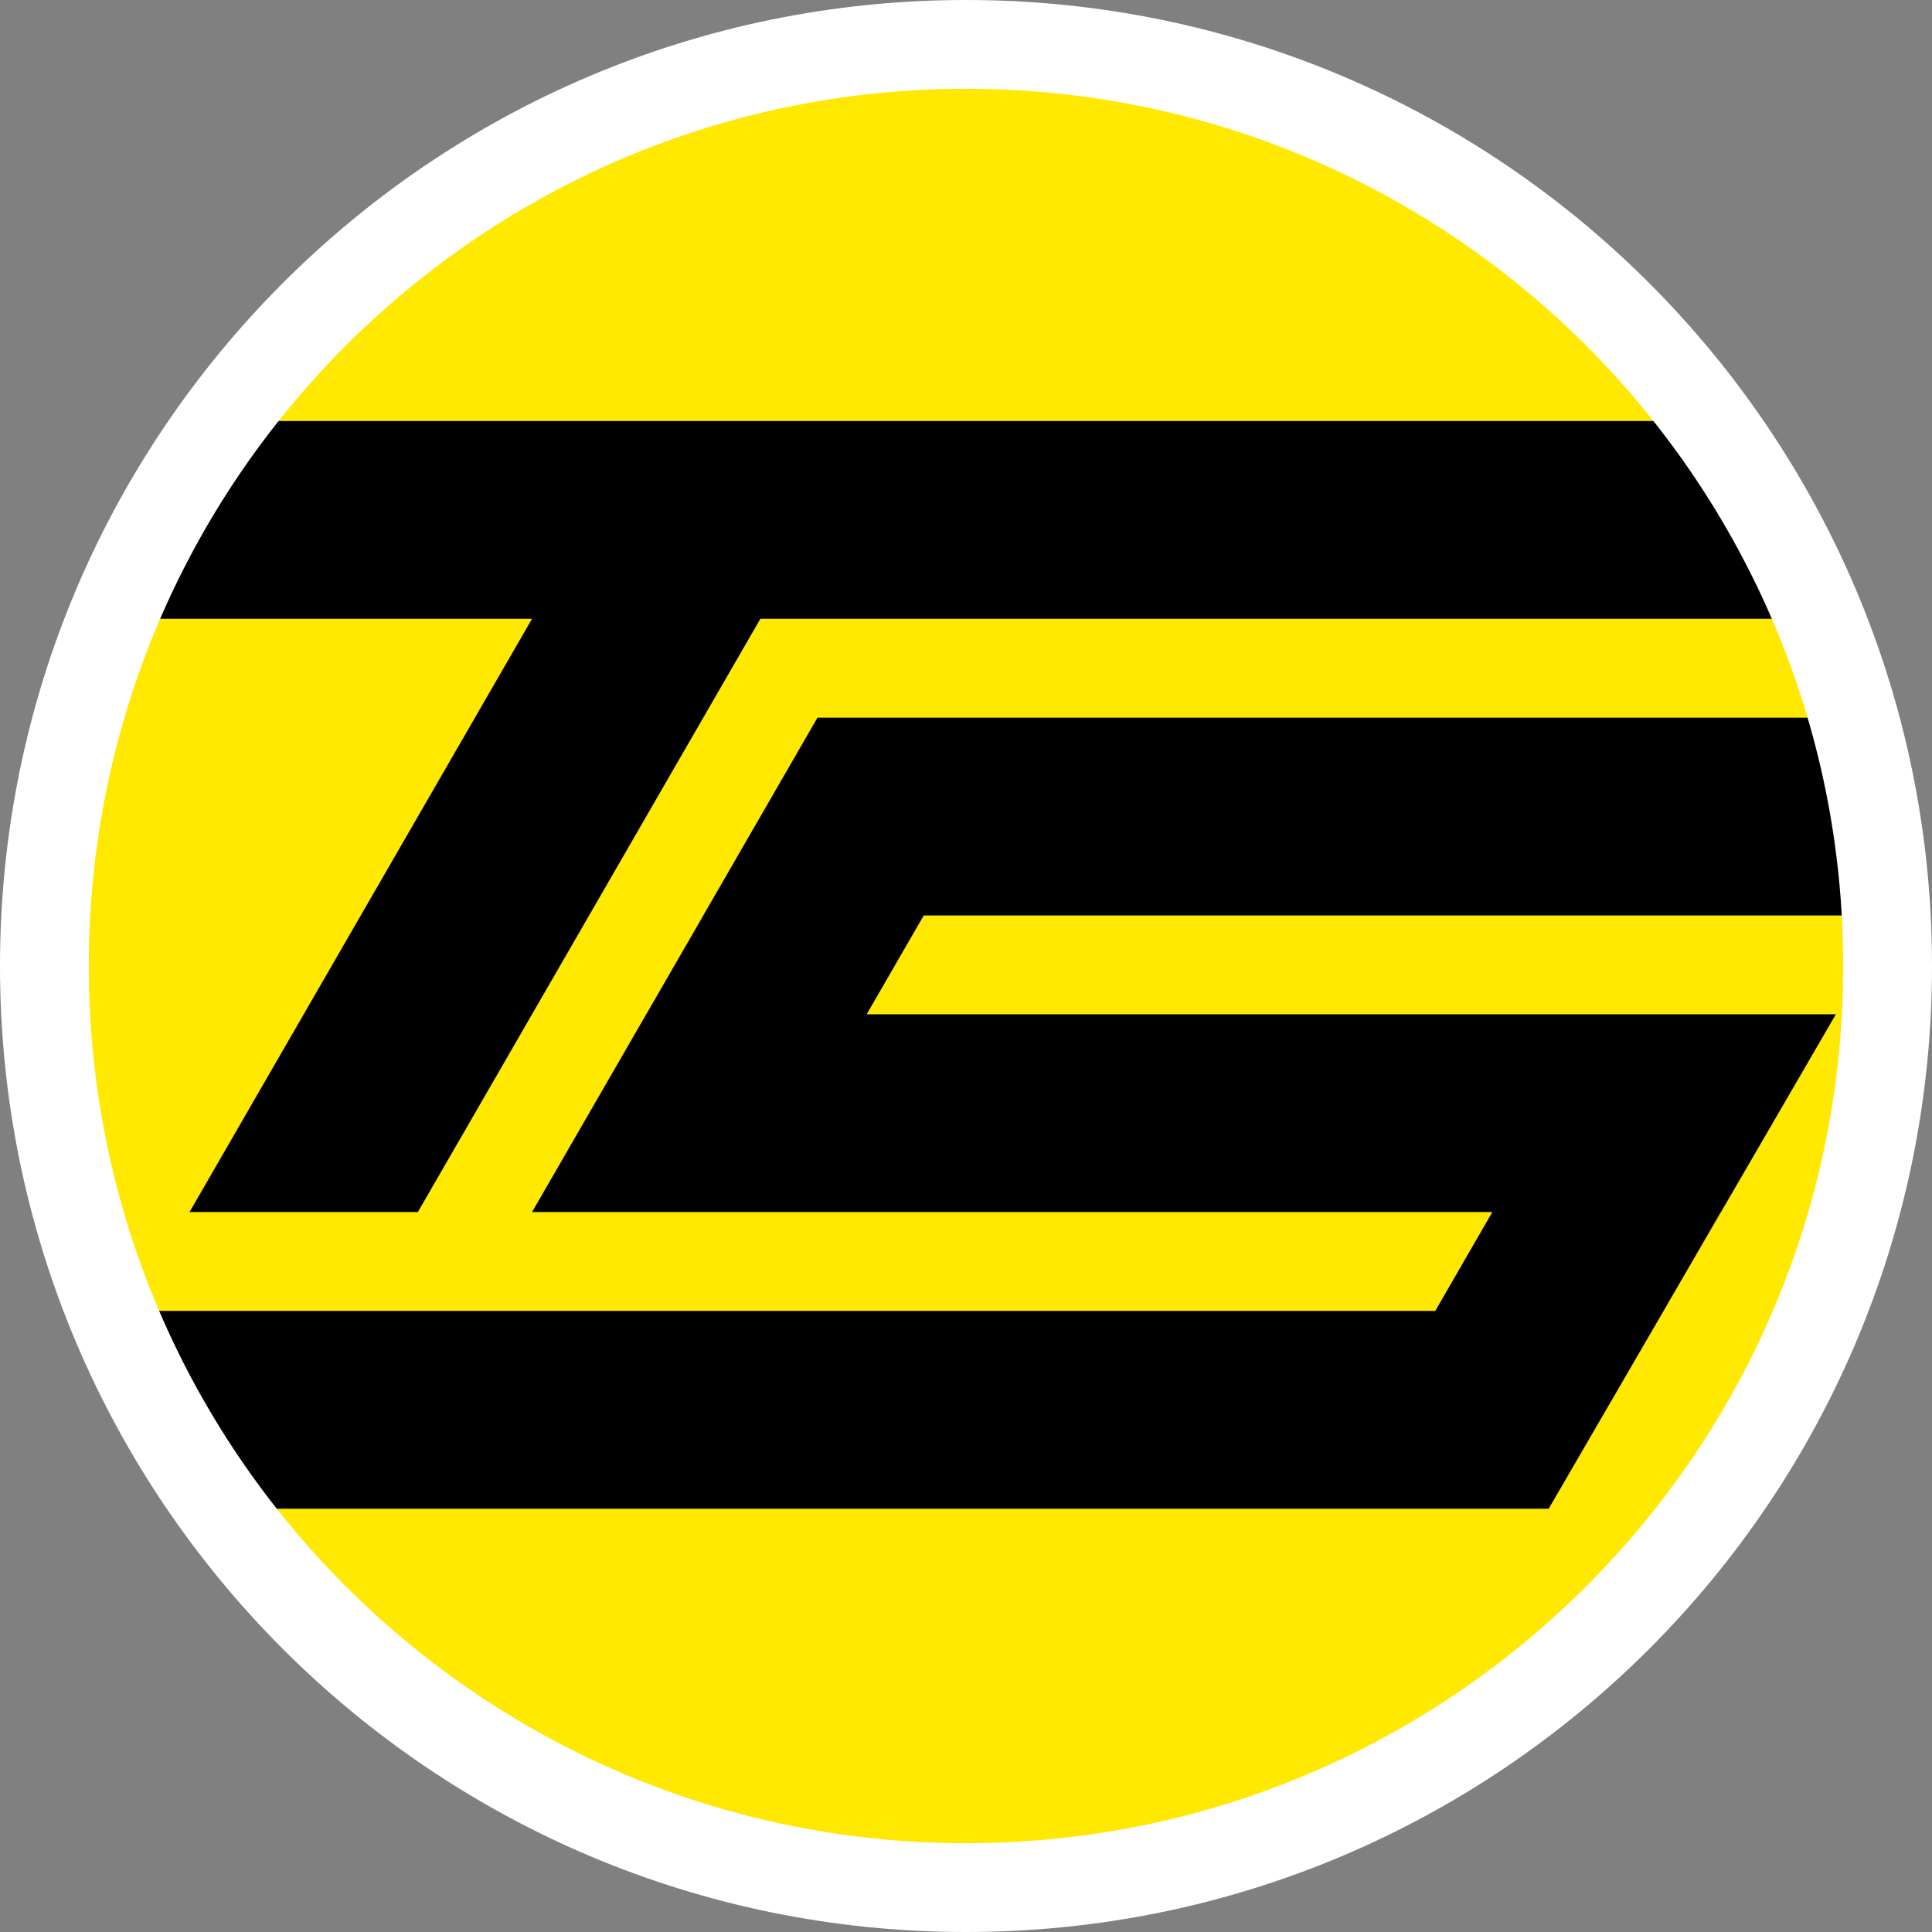 <?xml version="1.0" encoding="UTF-8"?>
<!-- Generator: Adobe Illustrator 15.1.0, SVG Export Plug-In . SVG Version: 6.00 Build 0)  -->
<svg xmlns="http://www.w3.org/2000/svg" xmlns:xlink="http://www.w3.org/1999/xlink" version="1.1" x="0px" y="0px" width="2002px" height="2002px" viewBox="0 0 2002 2002" xml:space="preserve">
<rect x="0" y="0" width="2002" height="2002" fill="#808080" stroke="none"/>
<g id="Kreis_gelb_HG">
	<g>
		<circle fill="#FFE900" cx="1001" cy="1001" r="1000"></circle>
	</g>
</g>
<g id="Ebene_2">
	<g>
		<rect x="699.186" y="940.682" fill="#000100" width="0.001" height="118.289"></rect>
	</g>
	<g>
		<g>
			<path d="M196.373,1255.979h236.61l354.931-614.753h1146.395c-28.085-72.808-64.441-141.501-107.923-204.931H906.231H669.624     h-494.01c-43.48,63.43-79.838,132.123-107.923,204.931h483.614L196.373,1255.979z"></path>
		</g>
		<g>
			<path d="M847.078,743.669L728.759,948.605h0.096l-59.146,102.441h-0.093l-118.317,204.933h995.105l-4.439,7.689l-54.719,94.771     H66.787c27.862,72.775,63.985,141.459,107.218,204.914H1368.94h235.88l297.563-512.307H898.086l59.143-102.441h1042.417     c-3.639-70.491-14.589-139.047-32.086-204.937H847.078z M1783.02,1255.979h0.333l-54.849,94.431L1783.02,1255.979z"></path>
		</g>
	</g>
	<g>
		<polygon fill="#000100" points="669.708,1051.047 728.854,948.605 728.759,948.605 669.615,1051.047   "></polygon>
	</g>
	<g>
		<polygon fill="#000100" points="1783.02,1255.979 1728.504,1350.41 1783.353,1255.979   "></polygon>
	</g>
</g>
<g id="Ring_Pfad">
	<g>
		<path fill="#FFFFFF" d="M1001,92c61.734,0,123.403,6.214,183.293,18.469c58.319,11.935,115.686,29.742,170.502,52.928    c53.843,22.773,105.78,50.965,154.371,83.792c48.153,32.531,93.437,69.896,134.594,111.052    c41.156,41.157,78.521,86.44,111.052,134.594c32.827,48.591,61.019,100.528,83.792,154.371    c23.186,54.816,40.993,112.183,52.928,170.502C1903.786,877.597,1910,939.266,1910,1001s-6.214,123.403-18.469,183.293    c-11.935,58.319-29.742,115.686-52.928,170.502c-22.773,53.843-50.965,105.78-83.792,154.371    c-32.531,48.153-69.896,93.437-111.052,134.594c-41.157,41.156-86.44,78.521-134.594,111.052    c-48.591,32.827-100.528,61.019-154.371,83.792c-54.816,23.186-112.183,40.993-170.502,52.928    C1124.403,1903.786,1062.734,1910,1001,1910s-123.403-6.214-183.293-18.469c-58.319-11.935-115.686-29.742-170.502-52.928    c-53.843-22.773-105.78-50.965-154.371-83.792c-48.153-32.531-93.437-69.896-134.594-111.052    c-41.156-41.157-78.521-86.44-111.052-134.594c-32.827-48.591-61.019-100.528-83.792-154.371    c-23.186-54.816-40.993-112.183-52.928-170.502C98.214,1124.403,92,1062.734,92,1001s6.214-123.403,18.469-183.293    c11.935-58.319,29.742-115.686,52.928-170.502c22.773-53.843,50.965-105.78,83.792-154.371    c32.531-48.153,69.896-93.437,111.052-134.594c41.157-41.156,86.44-78.521,134.594-111.052    c48.591-32.827,100.528-61.019,154.371-83.792c54.816-23.186,112.183-40.993,170.502-52.928C877.597,98.214,939.266,92,1001,92     M1001,0C448.164,0,0,448.164,0,1001s448.164,1001,1001,1001s1001-448.164,1001-1001S1553.836,0,1001,0L1001,0z"></path>
	</g>
</g>
</svg>
